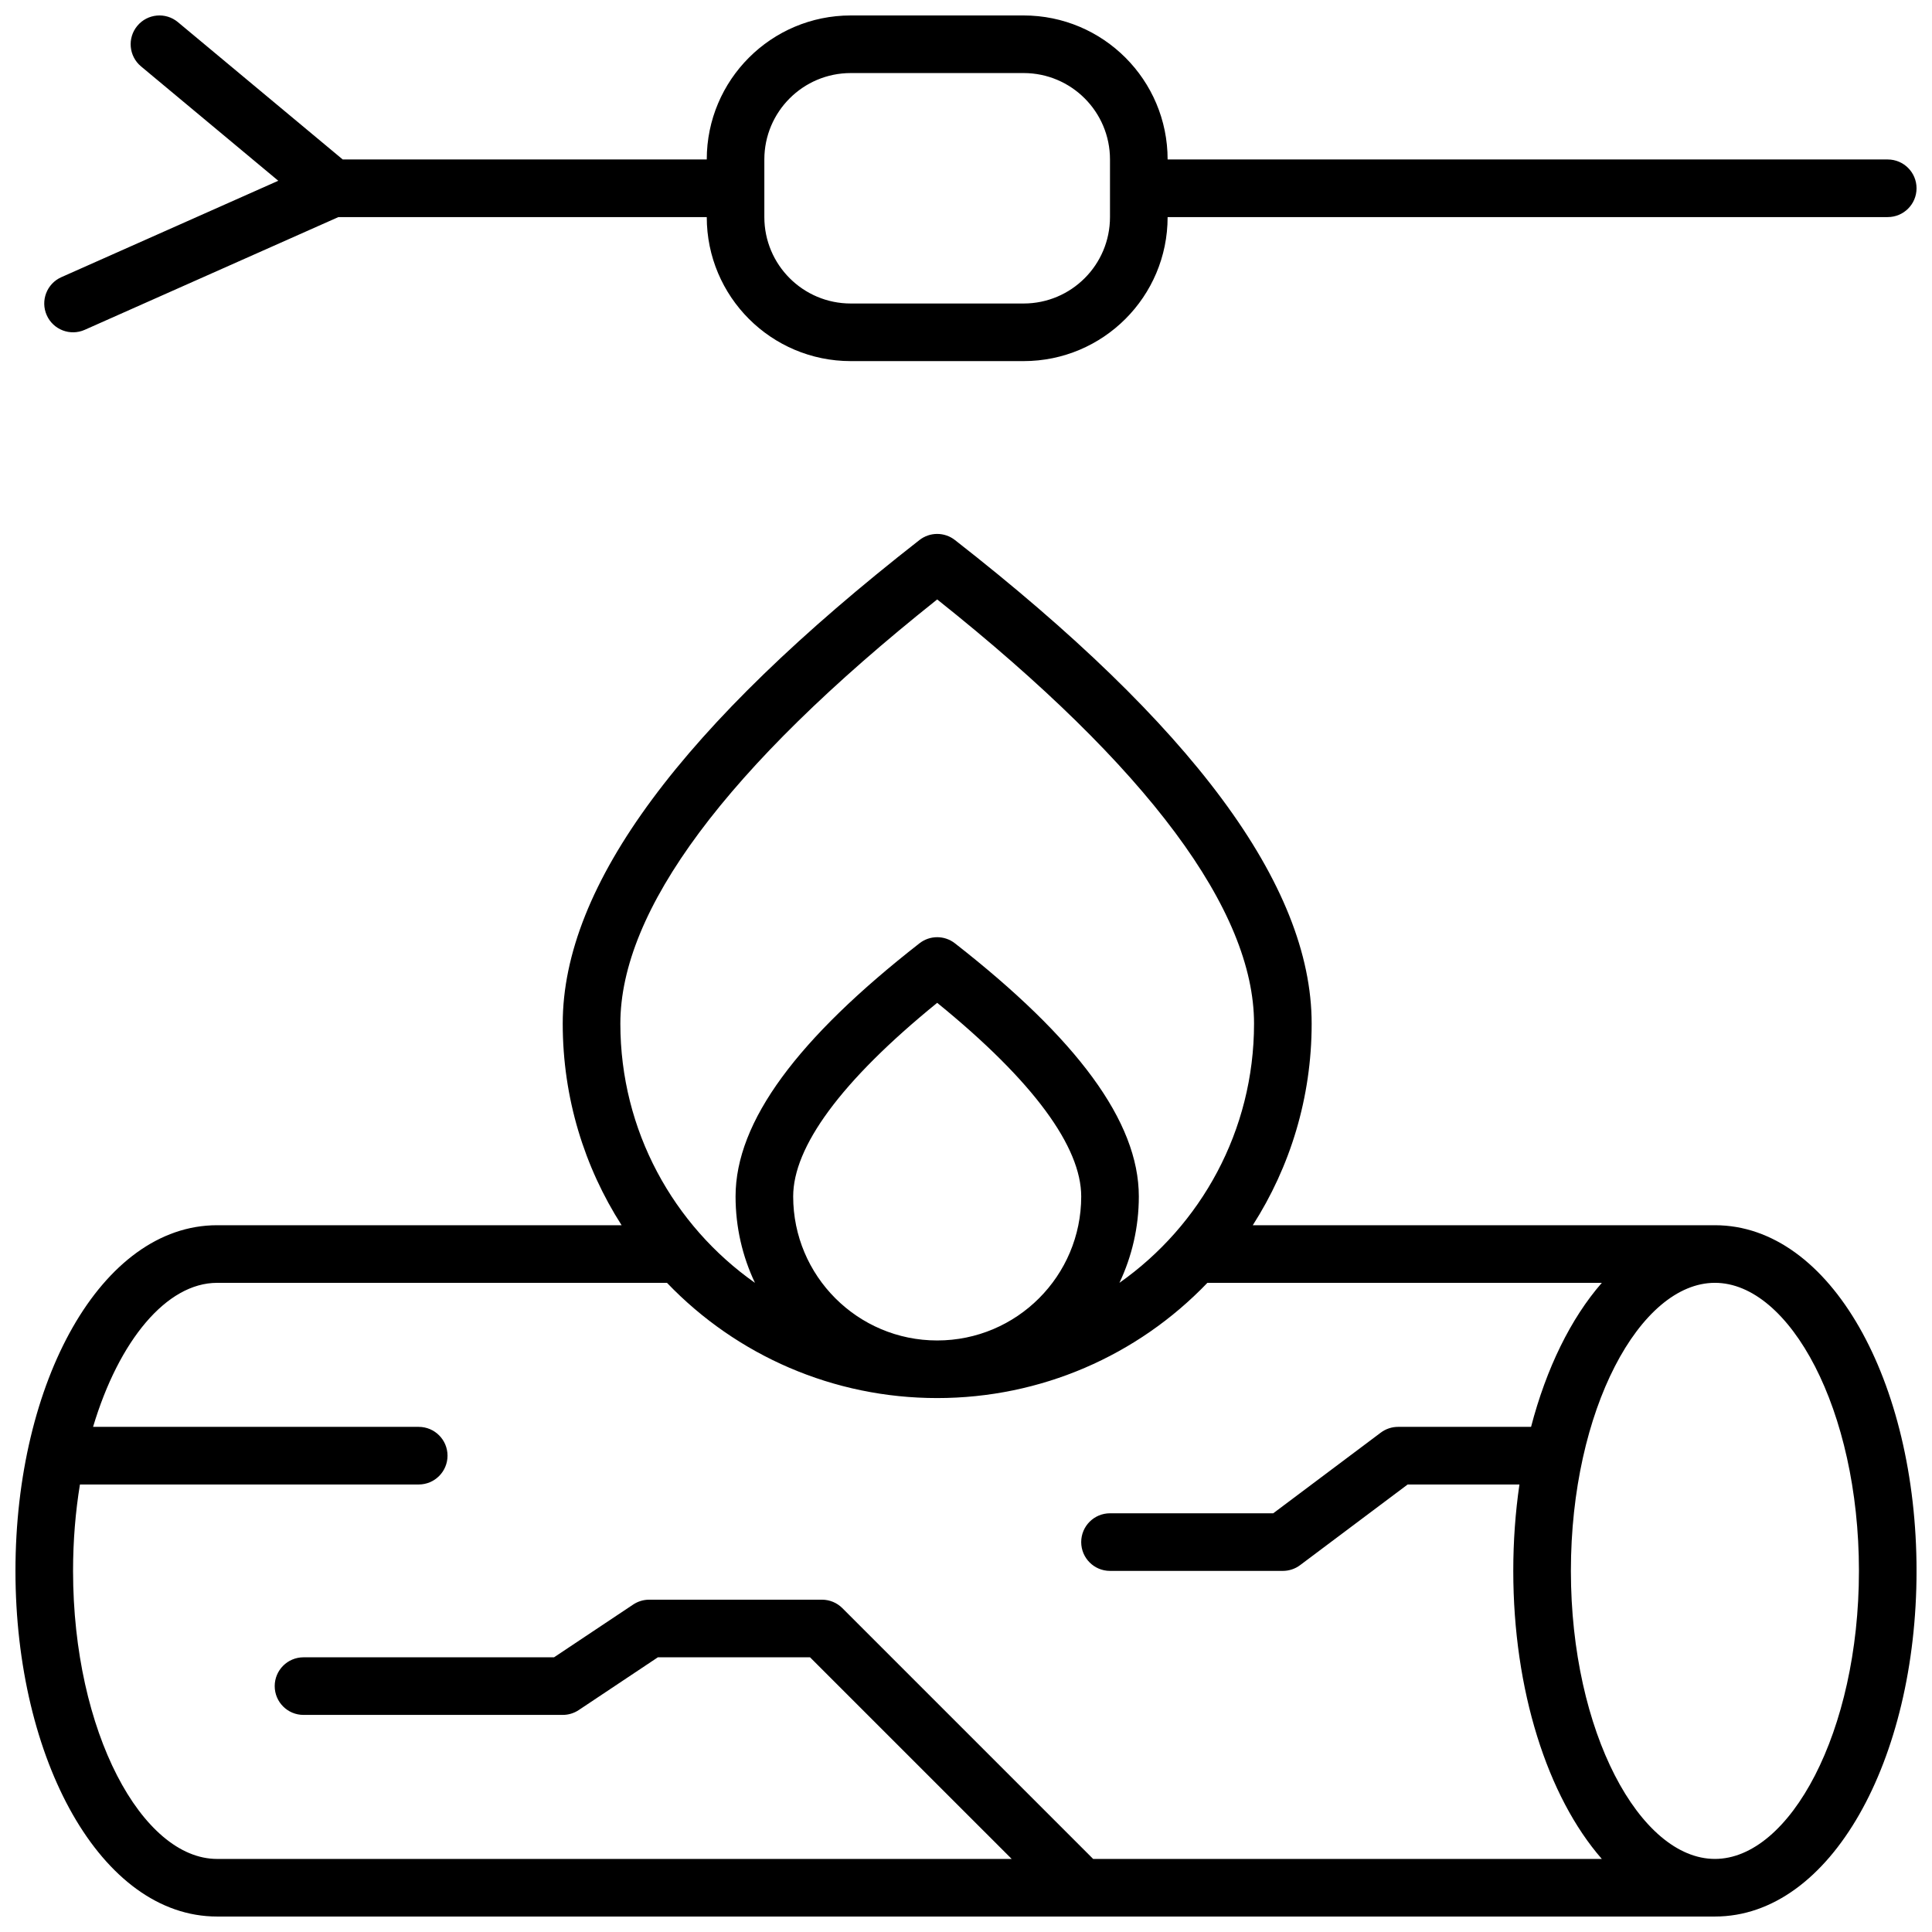 <?xml version="1.0" encoding="UTF-8"?>
<!-- Uploaded to: SVG Repo, www.svgrepo.com, Generator: SVG Repo Mixer Tools -->
<svg width="800px" height="800px" version="1.1" viewBox="144 144 512 512" xmlns="http://www.w3.org/2000/svg">
 <defs>
  <clipPath id="a">
   <path d="m148.09 148.09h503.81v503.81h-503.81z"/>
  </clipPath>
 </defs>
 <g clip-path="url(#a)">
  <path d="m598.47 651.9h-396.94c-30.758 0-53.434-41.57-53.434-91.602 0-50.027 22.676-91.602 53.434-91.602h107.2c-9.875-15.422-15.602-33.762-15.602-53.434 0-36.77 31.77-79.125 94.539-128.15 2.758-2.156 6.633-2.156 9.395 0 62.77 49.027 94.539 91.383 94.539 128.15 0 19.672-5.727 38.012-15.602 53.434h122.47c30.758 0 53.434 41.574 53.434 91.602 0 50.031-22.676 91.602-53.434 91.602zm0-15.266c19.832 0 38.168-33.617 38.168-76.336s-18.336-76.336-38.168-76.336-38.168 33.617-38.168 76.336 18.336 76.336 38.168 76.336zm-83.969-114.5h35.246c4.043-15.504 10.523-28.746 18.754-38.168h-104.53c-18.551 19.344-44.184 30.535-71.609 30.535-27.422 0-53.055-11.191-71.605-30.535h-119.23c-13.34 0-26 15.211-32.863 38.168h86.297c4.219 0 7.637 3.418 7.637 7.637 0 4.215-3.418 7.633-7.637 7.633h-89.777c-1.18 7.203-1.824 14.891-1.824 22.898 0 42.719 18.336 76.336 38.168 76.336h210.58l-53.438-53.434h-40.328l-20.977 13.984c-1.254 0.836-2.727 1.281-4.234 1.281h-68.699c-4.219 0-7.633-3.418-7.633-7.633 0-4.215 3.414-7.633 7.633-7.633h66.391l20.977-13.984c1.254-0.836 2.727-1.285 4.234-1.285h45.801c2.023 0 3.965 0.805 5.398 2.238l66.465 66.465h134.8c-14.418-16.508-23.465-44.734-23.465-76.336 0-7.887 0.562-15.562 1.633-22.898h-29.621l-28.5 21.371c-1.32 0.992-2.93 1.527-4.582 1.527h-45.801c-4.215 0-7.633-3.418-7.633-7.633 0-4.215 3.418-7.633 7.633-7.633h43.258l28.5-21.375c1.32-0.992 2.926-1.527 4.578-1.527zm-73.844-38.168c21.578-15.195 35.676-40.301 35.676-68.699 0-29.863-27.754-67.668-83.969-112.41-56.215 44.746-83.965 82.551-83.965 112.41 0 28.398 14.094 53.504 35.672 68.699-3.297-6.941-5.141-14.703-5.141-22.898 0-19.906 16.504-41.906 48.738-67.082 2.758-2.16 6.633-2.16 9.395 0 32.234 25.176 48.738 47.176 48.738 67.082 0 8.195-1.848 15.957-5.144 22.898zm-86.457-22.898c0 21.078 17.086 38.168 38.164 38.168 21.082 0 38.168-17.09 38.168-38.168 0-13.047-12.508-30.453-38.168-51.309-25.66 20.855-38.164 38.262-38.164 51.309zm-120.52-259.54-67.223 29.875c-3.852 1.715-8.363-0.02-10.074-3.875-1.711-3.852 0.023-8.363 3.875-10.074l57.488-25.551-36.375-30.312c-3.238-2.695-3.676-7.512-0.977-10.75 2.699-3.238 7.512-3.676 10.75-0.977l43.68 36.398h96.473c0-21.078 17.086-38.168 38.164-38.168h45.801c21.082 0 38.168 17.09 38.168 38.168h190.84c4.215 0 7.633 3.418 7.633 7.633 0 4.215-3.418 7.633-7.633 7.633h-190.84c0 21.082-17.086 38.168-38.168 38.168h-45.801c-21.078 0-38.164-17.086-38.164-38.168zm135.78-38.168c-12.648 0-22.902 10.254-22.902 22.902v15.266c0 12.648 10.254 22.902 22.902 22.902h45.801c12.648 0 22.898-10.254 22.898-22.902v-15.266c0-12.648-10.25-22.902-22.898-22.902z"/>
 </g>
</svg>
